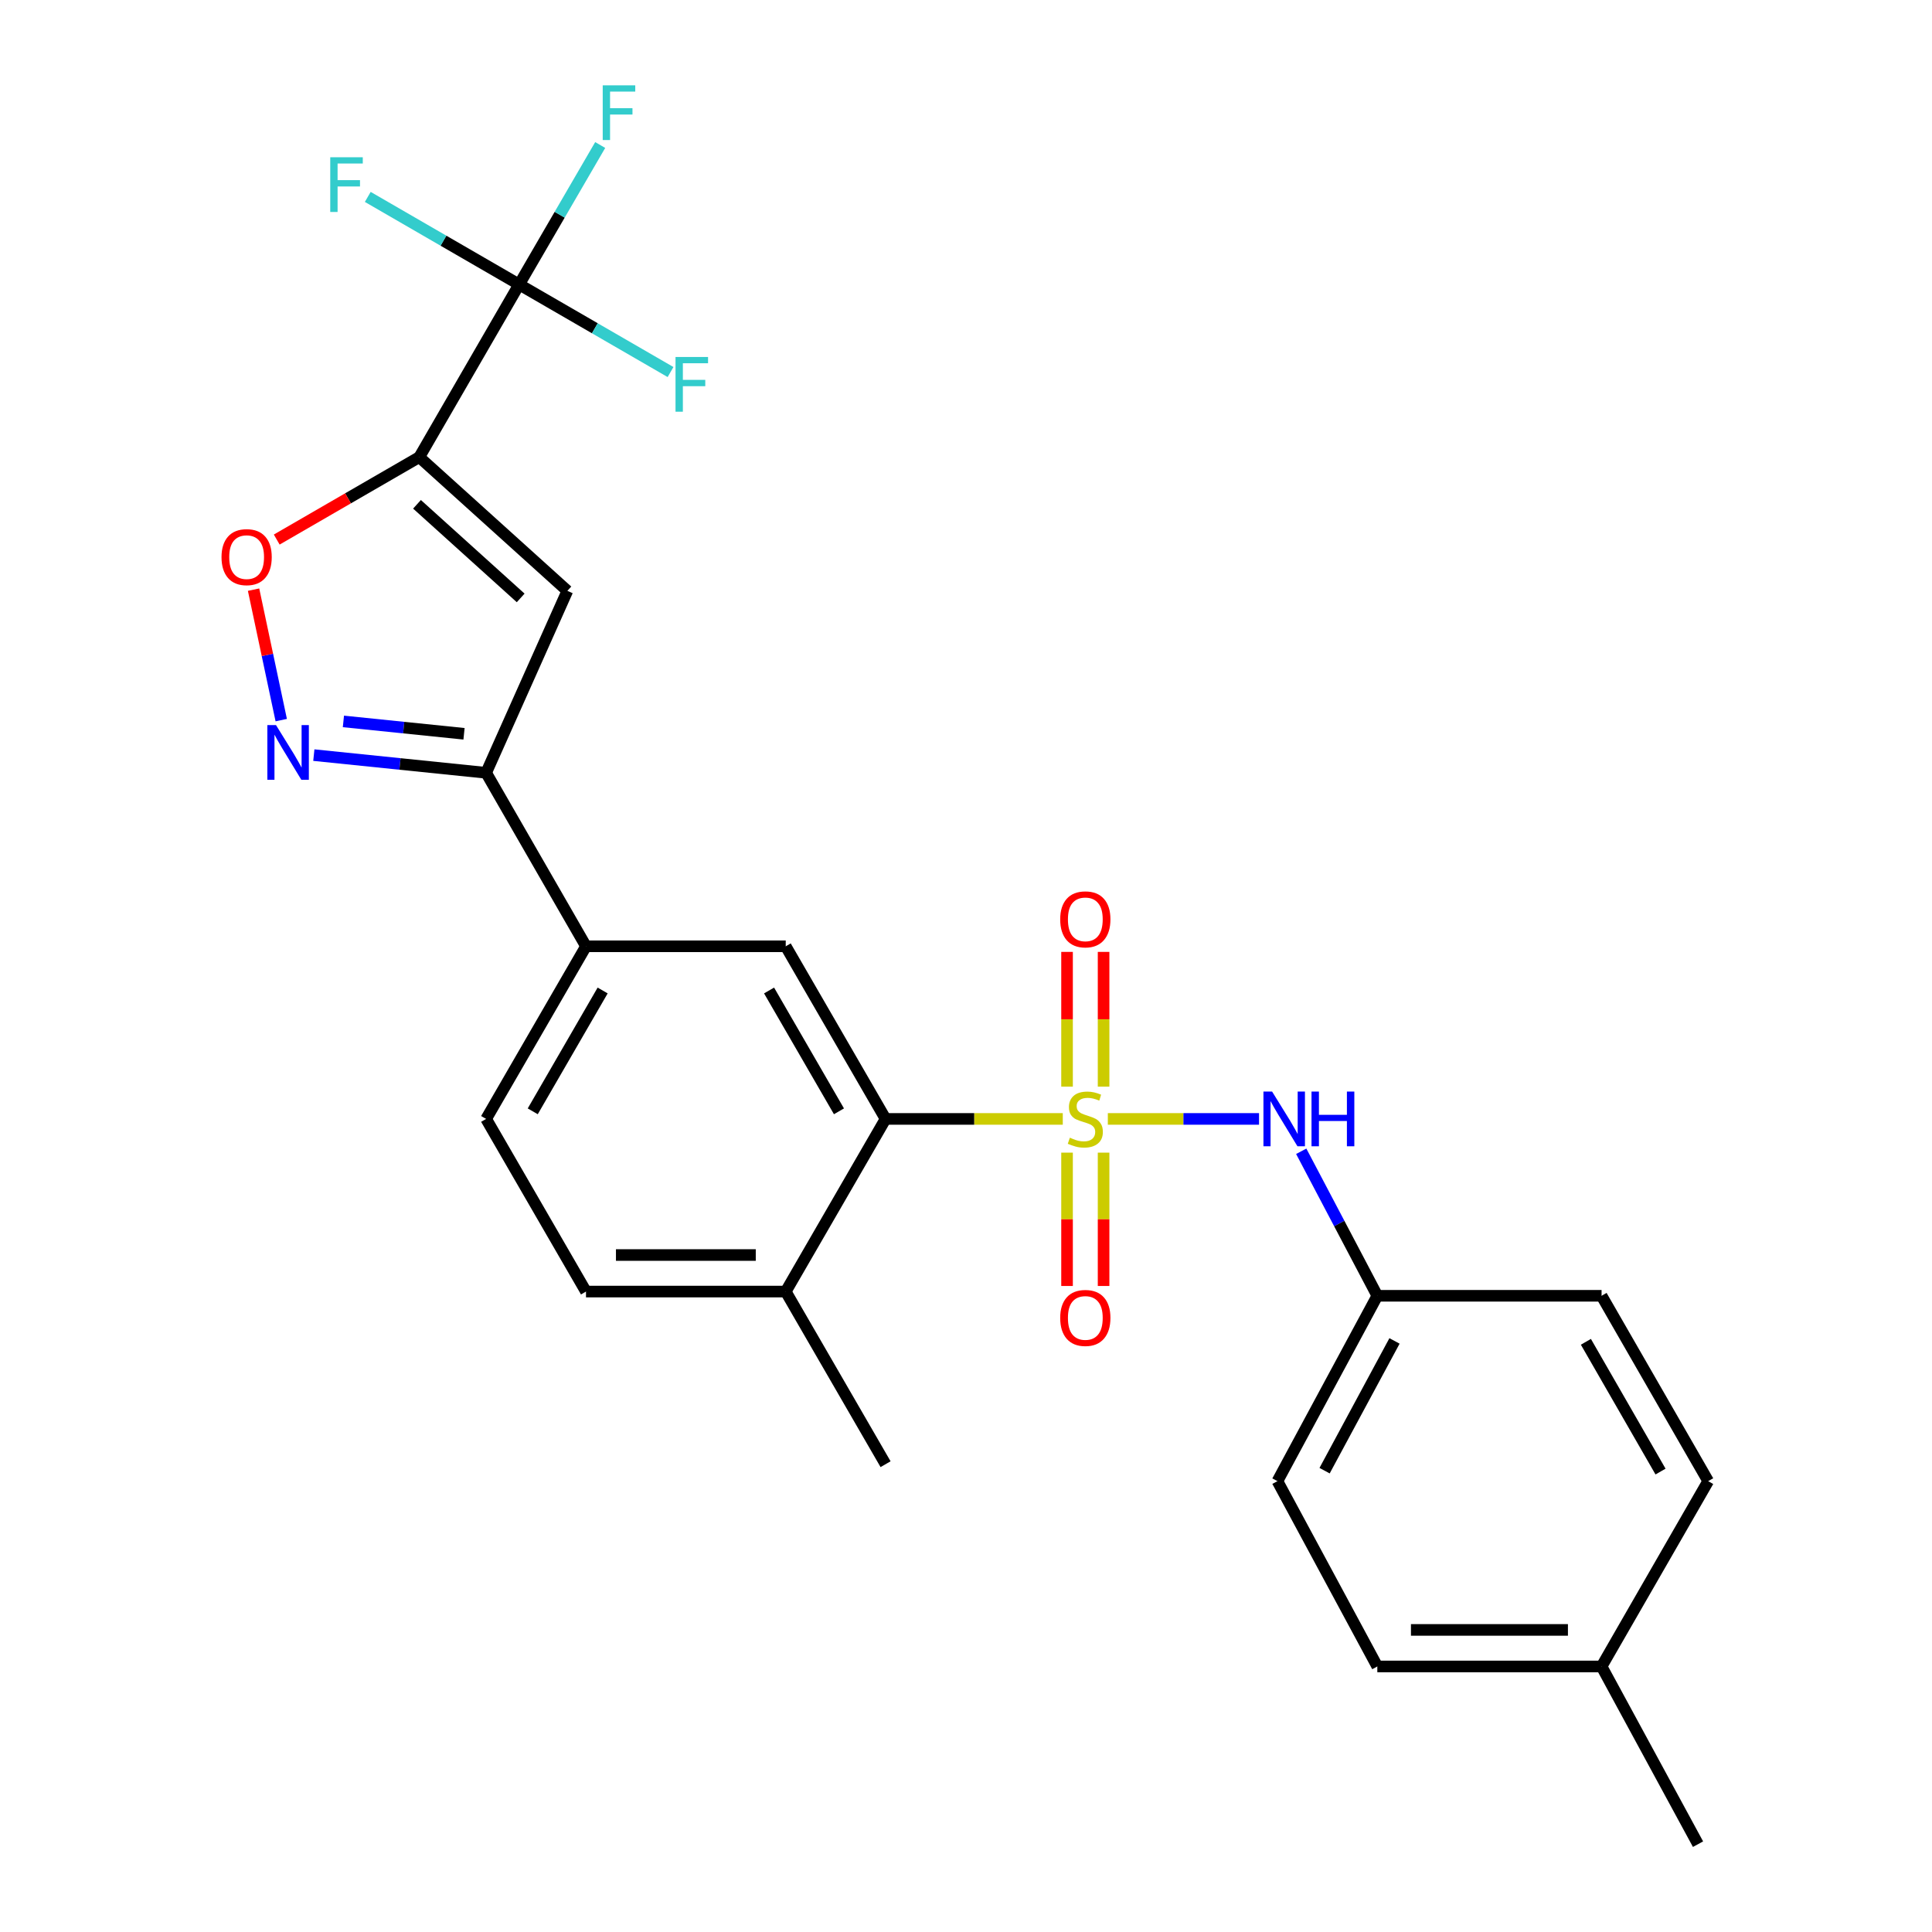 <?xml version='1.0' encoding='iso-8859-1'?>
<svg version='1.1' baseProfile='full'
              xmlns='http://www.w3.org/2000/svg'
                      xmlns:rdkit='http://www.rdkit.org/xml'
                      xmlns:xlink='http://www.w3.org/1999/xlink'
                  xml:space='preserve'
width='1000px' height='1000px' viewBox='0 0 1000 1000'>
<!-- END OF HEADER -->
<rect style='opacity:1.0;fill:#FFFFFF;stroke:none' width='1000' height='1000' x='0' y='0'> </rect>
<path class='bond-4' d='M 550.094,579.152 L 504.232,579.152' style='fill:none;fill-rule:evenodd;stroke:#CCCC00;stroke-width:6px;stroke-linecap:butt;stroke-linejoin:miter;stroke-opacity:1' />
<path class='bond-4' d='M 504.232,579.152 L 458.369,579.152' style='fill:none;fill-rule:evenodd;stroke:#000000;stroke-width:6px;stroke-linecap:butt;stroke-linejoin:miter;stroke-opacity:1' />
<path class='bond-7' d='M 573.412,579.152 L 612.544,579.152' style='fill:none;fill-rule:evenodd;stroke:#CCCC00;stroke-width:6px;stroke-linecap:butt;stroke-linejoin:miter;stroke-opacity:1' />
<path class='bond-7' d='M 612.544,579.152 L 651.675,579.152' style='fill:none;fill-rule:evenodd;stroke:#0000FF;stroke-width:6px;stroke-linecap:butt;stroke-linejoin:miter;stroke-opacity:1' />
<path class='bond-10' d='M 552.301,596.605 L 552.301,631.114' style='fill:none;fill-rule:evenodd;stroke:#CCCC00;stroke-width:6px;stroke-linecap:butt;stroke-linejoin:miter;stroke-opacity:1' />
<path class='bond-10' d='M 552.301,631.114 L 552.301,665.622' style='fill:none;fill-rule:evenodd;stroke:#FF0000;stroke-width:6px;stroke-linecap:butt;stroke-linejoin:miter;stroke-opacity:1' />
<path class='bond-10' d='M 571.216,596.605 L 571.216,631.114' style='fill:none;fill-rule:evenodd;stroke:#CCCC00;stroke-width:6px;stroke-linecap:butt;stroke-linejoin:miter;stroke-opacity:1' />
<path class='bond-10' d='M 571.216,631.114 L 571.216,665.622' style='fill:none;fill-rule:evenodd;stroke:#FF0000;stroke-width:6px;stroke-linecap:butt;stroke-linejoin:miter;stroke-opacity:1' />
<path class='bond-11' d='M 571.216,562.447 L 571.216,527.573' style='fill:none;fill-rule:evenodd;stroke:#CCCC00;stroke-width:6px;stroke-linecap:butt;stroke-linejoin:miter;stroke-opacity:1' />
<path class='bond-11' d='M 571.216,527.573 L 571.216,492.699' style='fill:none;fill-rule:evenodd;stroke:#FF0000;stroke-width:6px;stroke-linecap:butt;stroke-linejoin:miter;stroke-opacity:1' />
<path class='bond-11' d='M 552.301,562.447 L 552.301,527.573' style='fill:none;fill-rule:evenodd;stroke:#CCCC00;stroke-width:6px;stroke-linecap:butt;stroke-linejoin:miter;stroke-opacity:1' />
<path class='bond-11' d='M 552.301,527.573 L 552.301,492.699' style='fill:none;fill-rule:evenodd;stroke:#FF0000;stroke-width:6px;stroke-linecap:butt;stroke-linejoin:miter;stroke-opacity:1' />
<path class='bond-0' d='M 217.017,236.606 L 293.674,305.824' style='fill:none;fill-rule:evenodd;stroke:#000000;stroke-width:6px;stroke-linecap:butt;stroke-linejoin:miter;stroke-opacity:1' />
<path class='bond-0' d='M 215.84,261.028 L 269.5,309.48' style='fill:none;fill-rule:evenodd;stroke:#000000;stroke-width:6px;stroke-linecap:butt;stroke-linejoin:miter;stroke-opacity:1' />
<path class='bond-2' d='M 217.017,236.606 L 268.707,147.245' style='fill:none;fill-rule:evenodd;stroke:#000000;stroke-width:6px;stroke-linecap:butt;stroke-linejoin:miter;stroke-opacity:1' />
<path class='bond-28' d='M 217.017,236.606 L 180.127,257.941' style='fill:none;fill-rule:evenodd;stroke:#000000;stroke-width:6px;stroke-linecap:butt;stroke-linejoin:miter;stroke-opacity:1' />
<path class='bond-28' d='M 180.127,257.941 L 143.237,279.275' style='fill:none;fill-rule:evenodd;stroke:#FF0000;stroke-width:6px;stroke-linecap:butt;stroke-linejoin:miter;stroke-opacity:1' />
<path class='bond-1' d='M 293.674,305.824 L 251.621,399.998' style='fill:none;fill-rule:evenodd;stroke:#000000;stroke-width:6px;stroke-linecap:butt;stroke-linejoin:miter;stroke-opacity:1' />
<path class='bond-14' d='M 268.707,147.245 L 307.887,169.908' style='fill:none;fill-rule:evenodd;stroke:#000000;stroke-width:6px;stroke-linecap:butt;stroke-linejoin:miter;stroke-opacity:1' />
<path class='bond-14' d='M 307.887,169.908 L 347.068,192.571' style='fill:none;fill-rule:evenodd;stroke:#33CCCC;stroke-width:6px;stroke-linecap:butt;stroke-linejoin:miter;stroke-opacity:1' />
<path class='bond-15' d='M 268.707,147.245 L 289.685,111.15' style='fill:none;fill-rule:evenodd;stroke:#000000;stroke-width:6px;stroke-linecap:butt;stroke-linejoin:miter;stroke-opacity:1' />
<path class='bond-15' d='M 289.685,111.15 L 310.662,75.056' style='fill:none;fill-rule:evenodd;stroke:#33CCCC;stroke-width:6px;stroke-linecap:butt;stroke-linejoin:miter;stroke-opacity:1' />
<path class='bond-16' d='M 268.707,147.245 L 229.532,124.582' style='fill:none;fill-rule:evenodd;stroke:#000000;stroke-width:6px;stroke-linecap:butt;stroke-linejoin:miter;stroke-opacity:1' />
<path class='bond-16' d='M 229.532,124.582 L 190.357,101.919' style='fill:none;fill-rule:evenodd;stroke:#33CCCC;stroke-width:6px;stroke-linecap:butt;stroke-linejoin:miter;stroke-opacity:1' />
<path class='bond-3' d='M 162.44,390.846 L 207.03,395.422' style='fill:none;fill-rule:evenodd;stroke:#0000FF;stroke-width:6px;stroke-linecap:butt;stroke-linejoin:miter;stroke-opacity:1' />
<path class='bond-3' d='M 207.03,395.422 L 251.621,399.998' style='fill:none;fill-rule:evenodd;stroke:#000000;stroke-width:6px;stroke-linecap:butt;stroke-linejoin:miter;stroke-opacity:1' />
<path class='bond-3' d='M 177.748,373.403 L 208.961,376.606' style='fill:none;fill-rule:evenodd;stroke:#0000FF;stroke-width:6px;stroke-linecap:butt;stroke-linejoin:miter;stroke-opacity:1' />
<path class='bond-3' d='M 208.961,376.606 L 240.175,379.809' style='fill:none;fill-rule:evenodd;stroke:#000000;stroke-width:6px;stroke-linecap:butt;stroke-linejoin:miter;stroke-opacity:1' />
<path class='bond-5' d='M 145.571,372.733 L 138.408,338.968' style='fill:none;fill-rule:evenodd;stroke:#0000FF;stroke-width:6px;stroke-linecap:butt;stroke-linejoin:miter;stroke-opacity:1' />
<path class='bond-5' d='M 138.408,338.968 L 131.245,305.204' style='fill:none;fill-rule:evenodd;stroke:#FF0000;stroke-width:6px;stroke-linecap:butt;stroke-linejoin:miter;stroke-opacity:1' />
<path class='bond-8' d='M 458.369,579.152 L 406.69,489.801' style='fill:none;fill-rule:evenodd;stroke:#000000;stroke-width:6px;stroke-linecap:butt;stroke-linejoin:miter;stroke-opacity:1' />
<path class='bond-8' d='M 434.244,575.219 L 398.068,512.673' style='fill:none;fill-rule:evenodd;stroke:#000000;stroke-width:6px;stroke-linecap:butt;stroke-linejoin:miter;stroke-opacity:1' />
<path class='bond-12' d='M 458.369,579.152 L 406.69,668.513' style='fill:none;fill-rule:evenodd;stroke:#000000;stroke-width:6px;stroke-linecap:butt;stroke-linejoin:miter;stroke-opacity:1' />
<path class='bond-6' d='M 251.621,399.998 L 303.31,489.801' style='fill:none;fill-rule:evenodd;stroke:#000000;stroke-width:6px;stroke-linecap:butt;stroke-linejoin:miter;stroke-opacity:1' />
<path class='bond-18' d='M 673.514,595.898 L 693.206,633.298' style='fill:none;fill-rule:evenodd;stroke:#0000FF;stroke-width:6px;stroke-linecap:butt;stroke-linejoin:miter;stroke-opacity:1' />
<path class='bond-18' d='M 693.206,633.298 L 712.898,670.699' style='fill:none;fill-rule:evenodd;stroke:#000000;stroke-width:6px;stroke-linecap:butt;stroke-linejoin:miter;stroke-opacity:1' />
<path class='bond-9' d='M 406.69,489.801 L 303.31,489.801' style='fill:none;fill-rule:evenodd;stroke:#000000;stroke-width:6px;stroke-linecap:butt;stroke-linejoin:miter;stroke-opacity:1' />
<path class='bond-27' d='M 303.31,489.801 L 251.621,579.152' style='fill:none;fill-rule:evenodd;stroke:#000000;stroke-width:6px;stroke-linecap:butt;stroke-linejoin:miter;stroke-opacity:1' />
<path class='bond-27' d='M 311.929,512.675 L 275.747,575.22' style='fill:none;fill-rule:evenodd;stroke:#000000;stroke-width:6px;stroke-linecap:butt;stroke-linejoin:miter;stroke-opacity:1' />
<path class='bond-17' d='M 406.69,668.513 L 303.31,668.513' style='fill:none;fill-rule:evenodd;stroke:#000000;stroke-width:6px;stroke-linecap:butt;stroke-linejoin:miter;stroke-opacity:1' />
<path class='bond-17' d='M 391.183,649.598 L 318.817,649.598' style='fill:none;fill-rule:evenodd;stroke:#000000;stroke-width:6px;stroke-linecap:butt;stroke-linejoin:miter;stroke-opacity:1' />
<path class='bond-24' d='M 406.69,668.513 L 458.369,757.864' style='fill:none;fill-rule:evenodd;stroke:#000000;stroke-width:6px;stroke-linecap:butt;stroke-linejoin:miter;stroke-opacity:1' />
<path class='bond-13' d='M 251.621,579.152 L 303.31,668.513' style='fill:none;fill-rule:evenodd;stroke:#000000;stroke-width:6px;stroke-linecap:butt;stroke-linejoin:miter;stroke-opacity:1' />
<path class='bond-20' d='M 712.898,670.699 L 828.971,670.699' style='fill:none;fill-rule:evenodd;stroke:#000000;stroke-width:6px;stroke-linecap:butt;stroke-linejoin:miter;stroke-opacity:1' />
<path class='bond-21' d='M 712.898,670.699 L 661.198,766.638' style='fill:none;fill-rule:evenodd;stroke:#000000;stroke-width:6px;stroke-linecap:butt;stroke-linejoin:miter;stroke-opacity:1' />
<path class='bond-21' d='M 721.794,694.063 L 685.604,761.22' style='fill:none;fill-rule:evenodd;stroke:#000000;stroke-width:6px;stroke-linecap:butt;stroke-linejoin:miter;stroke-opacity:1' />
<path class='bond-19' d='M 828.971,862.557 L 712.898,862.557' style='fill:none;fill-rule:evenodd;stroke:#000000;stroke-width:6px;stroke-linecap:butt;stroke-linejoin:miter;stroke-opacity:1' />
<path class='bond-19' d='M 811.56,843.642 L 730.309,843.642' style='fill:none;fill-rule:evenodd;stroke:#000000;stroke-width:6px;stroke-linecap:butt;stroke-linejoin:miter;stroke-opacity:1' />
<path class='bond-25' d='M 828.971,862.557 L 878.895,954.545' style='fill:none;fill-rule:evenodd;stroke:#000000;stroke-width:6px;stroke-linecap:butt;stroke-linejoin:miter;stroke-opacity:1' />
<path class='bond-26' d='M 828.971,862.557 L 884.16,766.638' style='fill:none;fill-rule:evenodd;stroke:#000000;stroke-width:6px;stroke-linecap:butt;stroke-linejoin:miter;stroke-opacity:1' />
<path class='bond-22' d='M 828.971,670.699 L 884.16,766.638' style='fill:none;fill-rule:evenodd;stroke:#000000;stroke-width:6px;stroke-linecap:butt;stroke-linejoin:miter;stroke-opacity:1' />
<path class='bond-22' d='M 820.854,694.521 L 859.486,761.679' style='fill:none;fill-rule:evenodd;stroke:#000000;stroke-width:6px;stroke-linecap:butt;stroke-linejoin:miter;stroke-opacity:1' />
<path class='bond-23' d='M 661.198,766.638 L 712.898,862.557' style='fill:none;fill-rule:evenodd;stroke:#000000;stroke-width:6px;stroke-linecap:butt;stroke-linejoin:miter;stroke-opacity:1' />
<path  class='atom-0' d='M 553.759 588.872
Q 554.079 588.992, 555.399 589.552
Q 556.719 590.112, 558.159 590.472
Q 559.639 590.792, 561.079 590.792
Q 563.759 590.792, 565.319 589.512
Q 566.879 588.192, 566.879 585.912
Q 566.879 584.352, 566.079 583.392
Q 565.319 582.432, 564.119 581.912
Q 562.919 581.392, 560.919 580.792
Q 558.399 580.032, 556.879 579.312
Q 555.399 578.592, 554.319 577.072
Q 553.279 575.552, 553.279 572.992
Q 553.279 569.432, 555.679 567.232
Q 558.119 565.032, 562.919 565.032
Q 566.199 565.032, 569.919 566.592
L 568.999 569.672
Q 565.599 568.272, 563.039 568.272
Q 560.279 568.272, 558.759 569.432
Q 557.239 570.552, 557.279 572.512
Q 557.279 574.032, 558.039 574.952
Q 558.839 575.872, 559.959 576.392
Q 561.119 576.912, 563.039 577.512
Q 565.599 578.312, 567.119 579.112
Q 568.639 579.912, 569.719 581.552
Q 570.839 583.152, 570.839 585.912
Q 570.839 589.832, 568.199 591.952
Q 565.599 594.032, 561.239 594.032
Q 558.719 594.032, 556.799 593.472
Q 554.919 592.952, 552.679 592.032
L 553.759 588.872
' fill='#CCCC00'/>
<path  class='atom-4' d='M 142.864 375.319
L 152.144 390.319
Q 153.064 391.799, 154.544 394.479
Q 156.024 397.159, 156.104 397.319
L 156.104 375.319
L 159.864 375.319
L 159.864 403.639
L 155.984 403.639
L 146.024 387.239
Q 144.864 385.319, 143.624 383.119
Q 142.424 380.919, 142.064 380.239
L 142.064 403.639
L 138.384 403.639
L 138.384 375.319
L 142.864 375.319
' fill='#0000FF'/>
<path  class='atom-6' d='M 114.656 288.366
Q 114.656 281.566, 118.016 277.766
Q 121.376 273.966, 127.656 273.966
Q 133.936 273.966, 137.296 277.766
Q 140.656 281.566, 140.656 288.366
Q 140.656 295.246, 137.256 299.166
Q 133.856 303.046, 127.656 303.046
Q 121.416 303.046, 118.016 299.166
Q 114.656 295.286, 114.656 288.366
M 127.656 299.846
Q 131.976 299.846, 134.296 296.966
Q 136.656 294.046, 136.656 288.366
Q 136.656 282.806, 134.296 280.006
Q 131.976 277.166, 127.656 277.166
Q 123.336 277.166, 120.976 279.966
Q 118.656 282.766, 118.656 288.366
Q 118.656 294.086, 120.976 296.966
Q 123.336 299.846, 127.656 299.846
' fill='#FF0000'/>
<path  class='atom-8' d='M 658.437 564.992
L 667.717 579.992
Q 668.637 581.472, 670.117 584.152
Q 671.597 586.832, 671.677 586.992
L 671.677 564.992
L 675.437 564.992
L 675.437 593.312
L 671.557 593.312
L 661.597 576.912
Q 660.437 574.992, 659.197 572.792
Q 657.997 570.592, 657.637 569.912
L 657.637 593.312
L 653.957 593.312
L 653.957 564.992
L 658.437 564.992
' fill='#0000FF'/>
<path  class='atom-8' d='M 678.837 564.992
L 682.677 564.992
L 682.677 577.032
L 697.157 577.032
L 697.157 564.992
L 700.997 564.992
L 700.997 593.312
L 697.157 593.312
L 697.157 580.232
L 682.677 580.232
L 682.677 593.312
L 678.837 593.312
L 678.837 564.992
' fill='#0000FF'/>
<path  class='atom-11' d='M 548.759 682.159
Q 548.759 675.359, 552.119 671.559
Q 555.479 667.759, 561.759 667.759
Q 568.039 667.759, 571.399 671.559
Q 574.759 675.359, 574.759 682.159
Q 574.759 689.039, 571.359 692.959
Q 567.959 696.839, 561.759 696.839
Q 555.519 696.839, 552.119 692.959
Q 548.759 689.079, 548.759 682.159
M 561.759 693.639
Q 566.079 693.639, 568.399 690.759
Q 570.759 687.839, 570.759 682.159
Q 570.759 676.599, 568.399 673.799
Q 566.079 670.959, 561.759 670.959
Q 557.439 670.959, 555.079 673.759
Q 552.759 676.559, 552.759 682.159
Q 552.759 687.879, 555.079 690.759
Q 557.439 693.639, 561.759 693.639
' fill='#FF0000'/>
<path  class='atom-12' d='M 548.759 475.852
Q 548.759 469.052, 552.119 465.252
Q 555.479 461.452, 561.759 461.452
Q 568.039 461.452, 571.399 465.252
Q 574.759 469.052, 574.759 475.852
Q 574.759 482.732, 571.359 486.652
Q 567.959 490.532, 561.759 490.532
Q 555.519 490.532, 552.119 486.652
Q 548.759 482.772, 548.759 475.852
M 561.759 487.332
Q 566.079 487.332, 568.399 484.452
Q 570.759 481.532, 570.759 475.852
Q 570.759 470.292, 568.399 467.492
Q 566.079 464.652, 561.759 464.652
Q 557.439 464.652, 555.079 467.452
Q 552.759 470.252, 552.759 475.852
Q 552.759 481.572, 555.079 484.452
Q 557.439 487.332, 561.759 487.332
' fill='#FF0000'/>
<path  class='atom-15' d='M 349.648 184.775
L 366.488 184.775
L 366.488 188.015
L 353.448 188.015
L 353.448 196.615
L 365.048 196.615
L 365.048 199.895
L 353.448 199.895
L 353.448 213.095
L 349.648 213.095
L 349.648 184.775
' fill='#33CCCC'/>
<path  class='atom-16' d='M 311.966 44.165
L 328.806 44.165
L 328.806 47.405
L 315.766 47.405
L 315.766 56.005
L 327.366 56.005
L 327.366 59.285
L 315.766 59.285
L 315.766 72.485
L 311.966 72.485
L 311.966 44.165
' fill='#33CCCC'/>
<path  class='atom-17' d='M 170.936 81.395
L 187.776 81.395
L 187.776 84.635
L 174.736 84.635
L 174.736 93.235
L 186.336 93.235
L 186.336 96.515
L 174.736 96.515
L 174.736 109.715
L 170.936 109.715
L 170.936 81.395
' fill='#33CCCC'/>
</svg>
